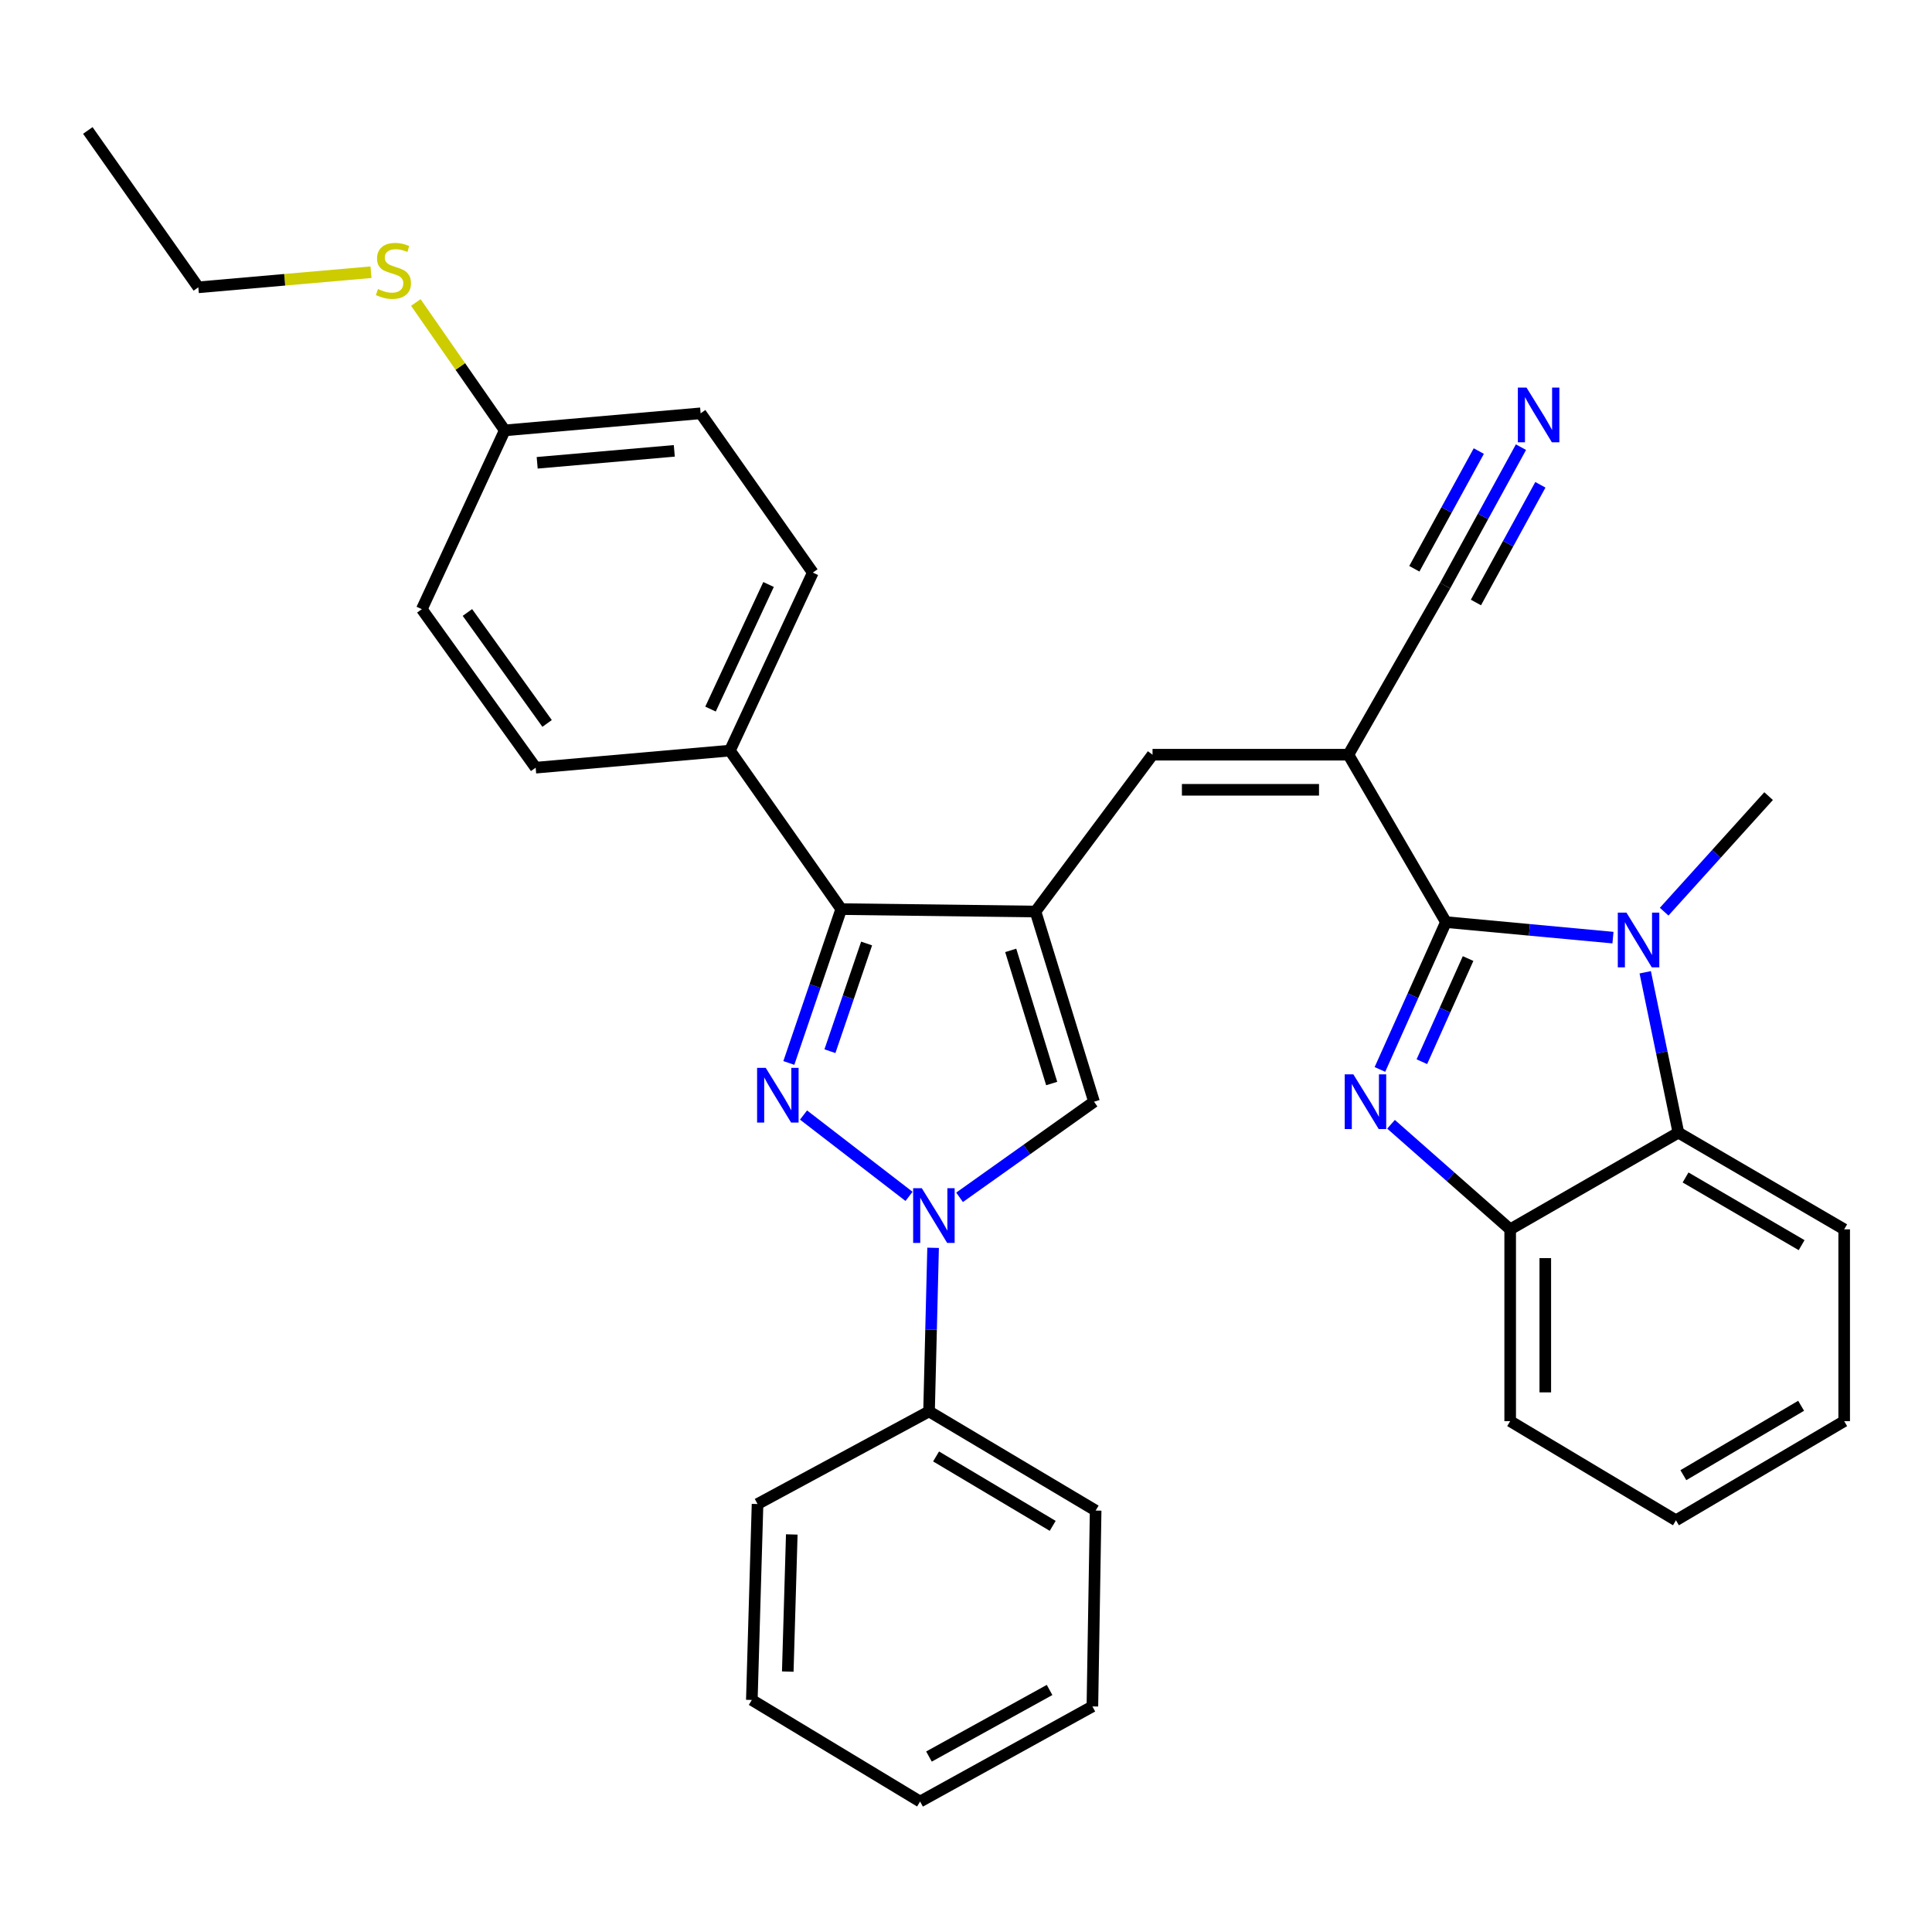 <?xml version='1.0' encoding='iso-8859-1'?>
<svg version='1.1' baseProfile='full'
              xmlns='http://www.w3.org/2000/svg'
                      xmlns:rdkit='http://www.rdkit.org/xml'
                      xmlns:xlink='http://www.w3.org/1999/xlink'
                  xml:space='preserve'
width='1000px' height='1000px' viewBox='0 0 1000 1000'>
<!-- END OF HEADER -->
<rect style='opacity:1.0;fill:#FFFFFF;stroke:none' width='1000' height='1000' x='0' y='0'> </rect>
<path class='bond-2' d='M 748.422,477.276 L 731.334,515.41' style='fill:none;fill-rule:evenodd;stroke:#000000;stroke-width:6px;stroke-linecap:butt;stroke-linejoin:miter;stroke-opacity:1' />
<path class='bond-2' d='M 731.334,515.41 L 714.246,553.545' style='fill:none;fill-rule:evenodd;stroke:#0000FF;stroke-width:6px;stroke-linecap:butt;stroke-linejoin:miter;stroke-opacity:1' />
<path class='bond-2' d='M 759.878,496.147 L 747.917,522.841' style='fill:none;fill-rule:evenodd;stroke:#000000;stroke-width:6px;stroke-linecap:butt;stroke-linejoin:miter;stroke-opacity:1' />
<path class='bond-2' d='M 747.917,522.841 L 735.955,549.535' style='fill:none;fill-rule:evenodd;stroke:#0000FF;stroke-width:6px;stroke-linecap:butt;stroke-linejoin:miter;stroke-opacity:1' />
<path class='bond-3' d='M 748.422,477.276 L 697.926,390.629' style='fill:none;fill-rule:evenodd;stroke:#000000;stroke-width:6px;stroke-linecap:butt;stroke-linejoin:miter;stroke-opacity:1' />
<path class='bond-4' d='M 748.422,477.276 L 791.646,481.294' style='fill:none;fill-rule:evenodd;stroke:#000000;stroke-width:6px;stroke-linecap:butt;stroke-linejoin:miter;stroke-opacity:1' />
<path class='bond-4' d='M 791.646,481.294 L 834.869,485.312' style='fill:none;fill-rule:evenodd;stroke:#0000FF;stroke-width:6px;stroke-linecap:butt;stroke-linejoin:miter;stroke-opacity:1' />
<path class='bond-0' d='M 408.301,550.186 L 421.861,510.369' style='fill:none;fill-rule:evenodd;stroke:#0000FF;stroke-width:6px;stroke-linecap:butt;stroke-linejoin:miter;stroke-opacity:1' />
<path class='bond-0' d='M 421.861,510.369 L 435.421,470.552' style='fill:none;fill-rule:evenodd;stroke:#000000;stroke-width:6px;stroke-linecap:butt;stroke-linejoin:miter;stroke-opacity:1' />
<path class='bond-0' d='M 429.57,544.099 L 439.062,516.227' style='fill:none;fill-rule:evenodd;stroke:#0000FF;stroke-width:6px;stroke-linecap:butt;stroke-linejoin:miter;stroke-opacity:1' />
<path class='bond-0' d='M 439.062,516.227 L 448.554,488.356' style='fill:none;fill-rule:evenodd;stroke:#000000;stroke-width:6px;stroke-linecap:butt;stroke-linejoin:miter;stroke-opacity:1' />
<path class='bond-35' d='M 415.902,577.137 L 470.513,619.244' style='fill:none;fill-rule:evenodd;stroke:#0000FF;stroke-width:6px;stroke-linecap:butt;stroke-linejoin:miter;stroke-opacity:1' />
<path class='bond-1' d='M 535.969,471.804 L 596.55,390.629' style='fill:none;fill-rule:evenodd;stroke:#000000;stroke-width:6px;stroke-linecap:butt;stroke-linejoin:miter;stroke-opacity:1' />
<path class='bond-6' d='M 535.969,471.804 L 435.421,470.552' style='fill:none;fill-rule:evenodd;stroke:#000000;stroke-width:6px;stroke-linecap:butt;stroke-linejoin:miter;stroke-opacity:1' />
<path class='bond-8' d='M 535.969,471.804 L 566.265,570.252' style='fill:none;fill-rule:evenodd;stroke:#000000;stroke-width:6px;stroke-linecap:butt;stroke-linejoin:miter;stroke-opacity:1' />
<path class='bond-8' d='M 523.146,491.916 L 544.353,560.83' style='fill:none;fill-rule:evenodd;stroke:#000000;stroke-width:6px;stroke-linecap:butt;stroke-linejoin:miter;stroke-opacity:1' />
<path class='bond-10' d='M 719.996,581.925 L 750.831,609.115' style='fill:none;fill-rule:evenodd;stroke:#0000FF;stroke-width:6px;stroke-linecap:butt;stroke-linejoin:miter;stroke-opacity:1' />
<path class='bond-10' d='M 750.831,609.115 L 781.666,636.305' style='fill:none;fill-rule:evenodd;stroke:#000000;stroke-width:6px;stroke-linecap:butt;stroke-linejoin:miter;stroke-opacity:1' />
<path class='bond-7' d='M 697.926,390.629 L 596.55,390.629' style='fill:none;fill-rule:evenodd;stroke:#000000;stroke-width:6px;stroke-linecap:butt;stroke-linejoin:miter;stroke-opacity:1' />
<path class='bond-7' d='M 682.72,408.8 L 611.757,408.8' style='fill:none;fill-rule:evenodd;stroke:#000000;stroke-width:6px;stroke-linecap:butt;stroke-linejoin:miter;stroke-opacity:1' />
<path class='bond-11' d='M 697.926,390.629 L 747.998,303.124' style='fill:none;fill-rule:evenodd;stroke:#000000;stroke-width:6px;stroke-linecap:butt;stroke-linejoin:miter;stroke-opacity:1' />
<path class='bond-9' d='M 851.566,503.249 L 860.146,544.751' style='fill:none;fill-rule:evenodd;stroke:#0000FF;stroke-width:6px;stroke-linecap:butt;stroke-linejoin:miter;stroke-opacity:1' />
<path class='bond-9' d='M 860.146,544.751 L 868.726,586.253' style='fill:none;fill-rule:evenodd;stroke:#000000;stroke-width:6px;stroke-linecap:butt;stroke-linejoin:miter;stroke-opacity:1' />
<path class='bond-17' d='M 861.362,471.885 L 888.394,441.978' style='fill:none;fill-rule:evenodd;stroke:#0000FF;stroke-width:6px;stroke-linecap:butt;stroke-linejoin:miter;stroke-opacity:1' />
<path class='bond-17' d='M 888.394,441.978 L 915.427,412.071' style='fill:none;fill-rule:evenodd;stroke:#000000;stroke-width:6px;stroke-linecap:butt;stroke-linejoin:miter;stroke-opacity:1' />
<path class='bond-5' d='M 496.666,619.726 L 531.465,594.989' style='fill:none;fill-rule:evenodd;stroke:#0000FF;stroke-width:6px;stroke-linecap:butt;stroke-linejoin:miter;stroke-opacity:1' />
<path class='bond-5' d='M 531.465,594.989 L 566.265,570.252' style='fill:none;fill-rule:evenodd;stroke:#000000;stroke-width:6px;stroke-linecap:butt;stroke-linejoin:miter;stroke-opacity:1' />
<path class='bond-14' d='M 482.969,645.863 L 481.92,688.203' style='fill:none;fill-rule:evenodd;stroke:#0000FF;stroke-width:6px;stroke-linecap:butt;stroke-linejoin:miter;stroke-opacity:1' />
<path class='bond-14' d='M 481.92,688.203 L 480.87,730.544' style='fill:none;fill-rule:evenodd;stroke:#000000;stroke-width:6px;stroke-linecap:butt;stroke-linejoin:miter;stroke-opacity:1' />
<path class='bond-13' d='M 435.421,470.552 L 377.798,388.509' style='fill:none;fill-rule:evenodd;stroke:#000000;stroke-width:6px;stroke-linecap:butt;stroke-linejoin:miter;stroke-opacity:1' />
<path class='bond-22' d='M 868.726,586.253 L 954.545,636.305' style='fill:none;fill-rule:evenodd;stroke:#000000;stroke-width:6px;stroke-linecap:butt;stroke-linejoin:miter;stroke-opacity:1' />
<path class='bond-22' d='M 872.444,609.458 L 932.518,644.494' style='fill:none;fill-rule:evenodd;stroke:#000000;stroke-width:6px;stroke-linecap:butt;stroke-linejoin:miter;stroke-opacity:1' />
<path class='bond-33' d='M 868.726,586.253 L 781.666,636.305' style='fill:none;fill-rule:evenodd;stroke:#000000;stroke-width:6px;stroke-linecap:butt;stroke-linejoin:miter;stroke-opacity:1' />
<path class='bond-23' d='M 781.666,636.305 L 781.666,735.581' style='fill:none;fill-rule:evenodd;stroke:#000000;stroke-width:6px;stroke-linecap:butt;stroke-linejoin:miter;stroke-opacity:1' />
<path class='bond-23' d='M 799.837,651.196 L 799.837,720.69' style='fill:none;fill-rule:evenodd;stroke:#000000;stroke-width:6px;stroke-linecap:butt;stroke-linejoin:miter;stroke-opacity:1' />
<path class='bond-12' d='M 747.998,303.124 L 767.624,267.287' style='fill:none;fill-rule:evenodd;stroke:#000000;stroke-width:6px;stroke-linecap:butt;stroke-linejoin:miter;stroke-opacity:1' />
<path class='bond-12' d='M 767.624,267.287 L 787.25,231.449' style='fill:none;fill-rule:evenodd;stroke:#0000FF;stroke-width:6px;stroke-linecap:butt;stroke-linejoin:miter;stroke-opacity:1' />
<path class='bond-12' d='M 763.936,311.852 L 780.618,281.39' style='fill:none;fill-rule:evenodd;stroke:#000000;stroke-width:6px;stroke-linecap:butt;stroke-linejoin:miter;stroke-opacity:1' />
<path class='bond-12' d='M 780.618,281.39 L 797.3,250.929' style='fill:none;fill-rule:evenodd;stroke:#0000FF;stroke-width:6px;stroke-linecap:butt;stroke-linejoin:miter;stroke-opacity:1' />
<path class='bond-12' d='M 732.06,294.396 L 748.743,263.934' style='fill:none;fill-rule:evenodd;stroke:#000000;stroke-width:6px;stroke-linecap:butt;stroke-linejoin:miter;stroke-opacity:1' />
<path class='bond-12' d='M 748.743,263.934 L 765.425,233.472' style='fill:none;fill-rule:evenodd;stroke:#0000FF;stroke-width:6px;stroke-linecap:butt;stroke-linejoin:miter;stroke-opacity:1' />
<path class='bond-15' d='M 377.798,388.509 L 420.712,296.38' style='fill:none;fill-rule:evenodd;stroke:#000000;stroke-width:6px;stroke-linecap:butt;stroke-linejoin:miter;stroke-opacity:1' />
<path class='bond-15' d='M 367.763,367.017 L 397.803,302.527' style='fill:none;fill-rule:evenodd;stroke:#000000;stroke-width:6px;stroke-linecap:butt;stroke-linejoin:miter;stroke-opacity:1' />
<path class='bond-16' d='M 377.798,388.509 L 277.26,397.352' style='fill:none;fill-rule:evenodd;stroke:#000000;stroke-width:6px;stroke-linecap:butt;stroke-linejoin:miter;stroke-opacity:1' />
<path class='bond-24' d='M 480.87,730.544 L 567.103,781.867' style='fill:none;fill-rule:evenodd;stroke:#000000;stroke-width:6px;stroke-linecap:butt;stroke-linejoin:miter;stroke-opacity:1' />
<path class='bond-24' d='M 484.511,753.857 L 544.874,789.784' style='fill:none;fill-rule:evenodd;stroke:#000000;stroke-width:6px;stroke-linecap:butt;stroke-linejoin:miter;stroke-opacity:1' />
<path class='bond-25' d='M 480.87,730.544 L 392.103,778.486' style='fill:none;fill-rule:evenodd;stroke:#000000;stroke-width:6px;stroke-linecap:butt;stroke-linejoin:miter;stroke-opacity:1' />
<path class='bond-21' d='M 420.712,296.38 L 362.645,213.933' style='fill:none;fill-rule:evenodd;stroke:#000000;stroke-width:6px;stroke-linecap:butt;stroke-linejoin:miter;stroke-opacity:1' />
<path class='bond-20' d='M 277.26,397.352 L 218.334,315.309' style='fill:none;fill-rule:evenodd;stroke:#000000;stroke-width:6px;stroke-linecap:butt;stroke-linejoin:miter;stroke-opacity:1' />
<path class='bond-20' d='M 283.18,374.445 L 241.932,317.015' style='fill:none;fill-rule:evenodd;stroke:#000000;stroke-width:6px;stroke-linecap:butt;stroke-linejoin:miter;stroke-opacity:1' />
<path class='bond-18' d='M 261.259,222.766 L 218.334,315.309' style='fill:none;fill-rule:evenodd;stroke:#000000;stroke-width:6px;stroke-linecap:butt;stroke-linejoin:miter;stroke-opacity:1' />
<path class='bond-19' d='M 261.259,222.766 L 238.249,189.67' style='fill:none;fill-rule:evenodd;stroke:#000000;stroke-width:6px;stroke-linecap:butt;stroke-linejoin:miter;stroke-opacity:1' />
<path class='bond-19' d='M 238.249,189.67 L 215.239,156.575' style='fill:none;fill-rule:evenodd;stroke:#CCCC00;stroke-width:6px;stroke-linecap:butt;stroke-linejoin:miter;stroke-opacity:1' />
<path class='bond-36' d='M 261.259,222.766 L 362.645,213.933' style='fill:none;fill-rule:evenodd;stroke:#000000;stroke-width:6px;stroke-linecap:butt;stroke-linejoin:miter;stroke-opacity:1' />
<path class='bond-36' d='M 278.044,239.544 L 349.014,233.361' style='fill:none;fill-rule:evenodd;stroke:#000000;stroke-width:6px;stroke-linecap:butt;stroke-linejoin:miter;stroke-opacity:1' />
<path class='bond-26' d='M 192.022,140.901 L 147.338,144.809' style='fill:none;fill-rule:evenodd;stroke:#CCCC00;stroke-width:6px;stroke-linecap:butt;stroke-linejoin:miter;stroke-opacity:1' />
<path class='bond-26' d='M 147.338,144.809 L 102.654,148.718' style='fill:none;fill-rule:evenodd;stroke:#000000;stroke-width:6px;stroke-linecap:butt;stroke-linejoin:miter;stroke-opacity:1' />
<path class='bond-27' d='M 954.545,636.305 L 954.545,735.581' style='fill:none;fill-rule:evenodd;stroke:#000000;stroke-width:6px;stroke-linecap:butt;stroke-linejoin:miter;stroke-opacity:1' />
<path class='bond-29' d='M 781.666,735.581 L 867.475,786.905' style='fill:none;fill-rule:evenodd;stroke:#000000;stroke-width:6px;stroke-linecap:butt;stroke-linejoin:miter;stroke-opacity:1' />
<path class='bond-31' d='M 567.103,781.867 L 565.417,883.243' style='fill:none;fill-rule:evenodd;stroke:#000000;stroke-width:6px;stroke-linecap:butt;stroke-linejoin:miter;stroke-opacity:1' />
<path class='bond-30' d='M 392.103,778.486 L 389.145,879.892' style='fill:none;fill-rule:evenodd;stroke:#000000;stroke-width:6px;stroke-linecap:butt;stroke-linejoin:miter;stroke-opacity:1' />
<path class='bond-30' d='M 409.823,794.226 L 407.752,865.211' style='fill:none;fill-rule:evenodd;stroke:#000000;stroke-width:6px;stroke-linecap:butt;stroke-linejoin:miter;stroke-opacity:1' />
<path class='bond-28' d='M 102.654,148.718 L 45.455,67.523' style='fill:none;fill-rule:evenodd;stroke:#000000;stroke-width:6px;stroke-linecap:butt;stroke-linejoin:miter;stroke-opacity:1' />
<path class='bond-34' d='M 954.545,735.581 L 867.475,786.905' style='fill:none;fill-rule:evenodd;stroke:#000000;stroke-width:6px;stroke-linecap:butt;stroke-linejoin:miter;stroke-opacity:1' />
<path class='bond-34' d='M 932.257,727.625 L 871.308,763.552' style='fill:none;fill-rule:evenodd;stroke:#000000;stroke-width:6px;stroke-linecap:butt;stroke-linejoin:miter;stroke-opacity:1' />
<path class='bond-32' d='M 389.145,879.892 L 476.236,932.477' style='fill:none;fill-rule:evenodd;stroke:#000000;stroke-width:6px;stroke-linecap:butt;stroke-linejoin:miter;stroke-opacity:1' />
<path class='bond-37' d='M 565.417,883.243 L 476.236,932.477' style='fill:none;fill-rule:evenodd;stroke:#000000;stroke-width:6px;stroke-linecap:butt;stroke-linejoin:miter;stroke-opacity:1' />
<path class='bond-37' d='M 543.257,874.72 L 480.831,909.184' style='fill:none;fill-rule:evenodd;stroke:#000000;stroke-width:6px;stroke-linecap:butt;stroke-linejoin:miter;stroke-opacity:1' />
<path  class='atom-1' d='M 396.352 552.731
L 405.632 567.731
Q 406.552 569.211, 408.032 571.891
Q 409.512 574.571, 409.592 574.731
L 409.592 552.731
L 413.352 552.731
L 413.352 581.051
L 409.472 581.051
L 399.512 564.651
Q 398.352 562.731, 397.112 560.531
Q 395.912 558.331, 395.552 557.651
L 395.552 581.051
L 391.872 581.051
L 391.872 552.731
L 396.352 552.731
' fill='#0000FF'/>
<path  class='atom-3' d='M 700.499 556.092
L 709.779 571.092
Q 710.699 572.572, 712.179 575.252
Q 713.659 577.932, 713.739 578.092
L 713.739 556.092
L 717.499 556.092
L 717.499 584.412
L 713.619 584.412
L 703.659 568.012
Q 702.499 566.092, 701.259 563.892
Q 700.059 561.692, 699.699 561.012
L 699.699 584.412
L 696.019 584.412
L 696.019 556.092
L 700.499 556.092
' fill='#0000FF'/>
<path  class='atom-5' d='M 841.852 472.383
L 851.132 487.383
Q 852.052 488.863, 853.532 491.543
Q 855.012 494.223, 855.092 494.383
L 855.092 472.383
L 858.852 472.383
L 858.852 500.703
L 854.972 500.703
L 845.012 484.303
Q 843.852 482.383, 842.612 480.183
Q 841.412 477.983, 841.052 477.303
L 841.052 500.703
L 837.372 500.703
L 837.372 472.383
L 841.852 472.383
' fill='#0000FF'/>
<path  class='atom-6' d='M 477.123 615.008
L 486.403 630.008
Q 487.323 631.488, 488.803 634.168
Q 490.283 636.848, 490.363 637.008
L 490.363 615.008
L 494.123 615.008
L 494.123 643.328
L 490.243 643.328
L 480.283 626.928
Q 479.123 625.008, 477.883 622.808
Q 476.683 620.608, 476.323 619.928
L 476.323 643.328
L 472.643 643.328
L 472.643 615.008
L 477.123 615.008
' fill='#0000FF'/>
<path  class='atom-13' d='M 790.124 200.611
L 799.404 215.611
Q 800.324 217.091, 801.804 219.771
Q 803.284 222.451, 803.364 222.611
L 803.364 200.611
L 807.124 200.611
L 807.124 228.931
L 803.244 228.931
L 793.284 212.531
Q 792.124 210.611, 790.884 208.411
Q 789.684 206.211, 789.324 205.531
L 789.324 228.931
L 785.644 228.931
L 785.644 200.611
L 790.124 200.611
' fill='#0000FF'/>
<path  class='atom-20' d='M 195.636 149.605
Q 195.956 149.725, 197.276 150.285
Q 198.596 150.845, 200.036 151.205
Q 201.516 151.525, 202.956 151.525
Q 205.636 151.525, 207.196 150.245
Q 208.756 148.925, 208.756 146.645
Q 208.756 145.085, 207.956 144.125
Q 207.196 143.165, 205.996 142.645
Q 204.796 142.125, 202.796 141.525
Q 200.276 140.765, 198.756 140.045
Q 197.276 139.325, 196.196 137.805
Q 195.156 136.285, 195.156 133.725
Q 195.156 130.165, 197.556 127.965
Q 199.996 125.765, 204.796 125.765
Q 208.076 125.765, 211.796 127.325
L 210.876 130.405
Q 207.476 129.005, 204.916 129.005
Q 202.156 129.005, 200.636 130.165
Q 199.116 131.285, 199.156 133.245
Q 199.156 134.765, 199.916 135.685
Q 200.716 136.605, 201.836 137.125
Q 202.996 137.645, 204.916 138.245
Q 207.476 139.045, 208.996 139.845
Q 210.516 140.645, 211.596 142.285
Q 212.716 143.885, 212.716 146.645
Q 212.716 150.565, 210.076 152.685
Q 207.476 154.765, 203.116 154.765
Q 200.596 154.765, 198.676 154.205
Q 196.796 153.685, 194.556 152.765
L 195.636 149.605
' fill='#CCCC00'/>
</svg>
